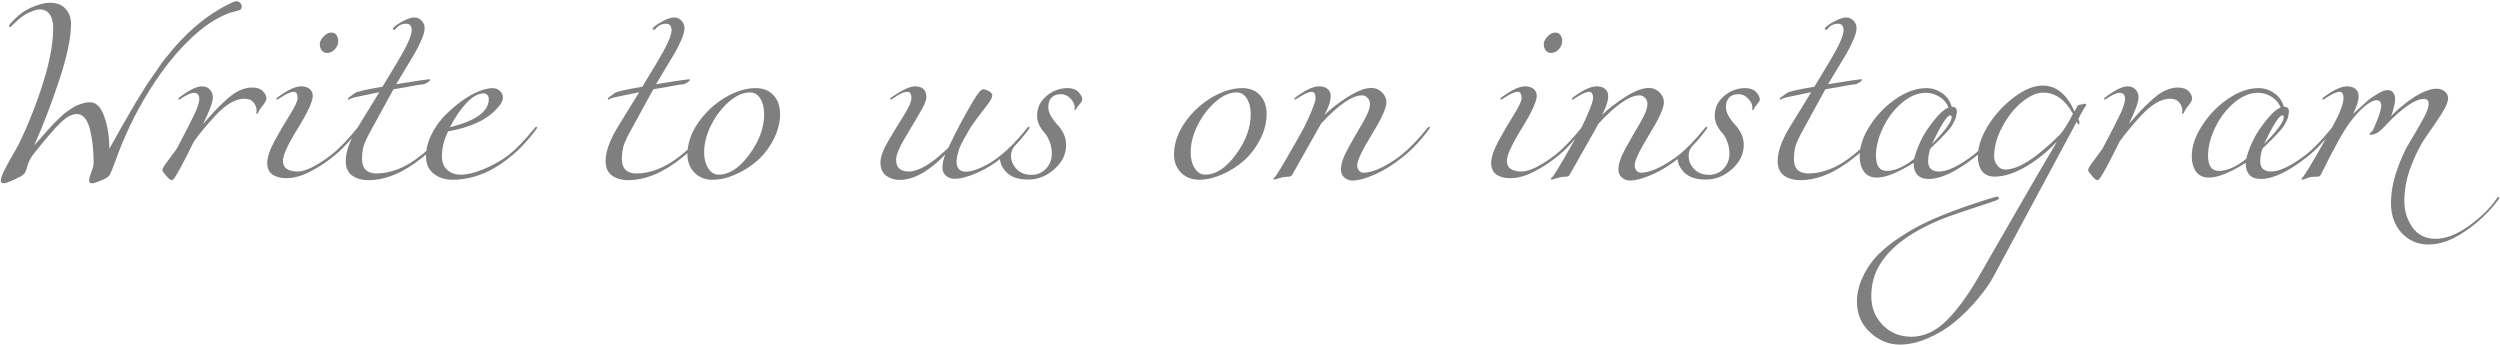 <?xml version="1.0" encoding="UTF-8"?> <svg xmlns="http://www.w3.org/2000/svg" width="1274" height="176" viewBox="0 0 1274 176" fill="none"> <path d="M36.2 12C36.2 19.2 34.167 28.9 30.1 41.1C26.033 53.3 21.833 64.233 17.5 73.9H17.6C18 73.433 18.9 72.433 20.3 70.9C21.7 69.3 22.633 68.233 23.1 67.7C23.567 67.167 24.433 66.2 25.7 64.8C27.033 63.333 28 62.333 28.6 61.8C29.2 61.2 30.1 60.333 31.3 59.2C32.5 58.067 33.467 57.267 34.2 56.8C34.933 56.267 35.867 55.633 37 54.9C38.133 54.167 39.133 53.667 40 53.4C40.867 53.067 41.8 52.767 42.8 52.5C43.8 52.233 44.8 52.1 45.8 52.1C49 52.1 51.433 54.5 53.1 59.3C54.833 64.033 55.7 69.433 55.7 75.5H55.9C56.3 74.833 57.4 72.867 59.2 69.6C61.067 66.333 62.233 64.267 62.7 63.4C63.233 62.533 64.333 60.633 66 57.7C67.667 54.767 68.833 52.767 69.5 51.7C70.233 50.567 71.367 48.733 72.9 46.2C74.5 43.6 75.767 41.667 76.7 40.4C77.633 39.067 78.833 37.333 80.3 35.2C81.767 33 83.067 31.2 84.2 29.8C85.4 28.333 86.7 26.767 88.1 25.1C89.567 23.367 91 21.767 92.4 20.3C100.267 12.033 108.8 5.733 118 1.4C119.2 0.867 120 0.6 120.4 0.6C121.133 0.6 121.767 0.867 122.3 1.4C122.9 1.933 123.2 2.567 123.2 3.3C123.2 3.7 123.133 4.033 123 4.3C122.933 4.567 122.733 4.8 122.4 5C122.133 5.133 121.9 5.233 121.7 5.3C121.5 5.367 121.133 5.467 120.6 5.6C112.4 7.4 103.767 12.9 94.7 22.1C87.5 29.433 80.8 38.267 74.6 48.6C68.4 58.933 63.3 69.633 59.3 80.7C57.5 85.633 56.333 88.5 55.8 89.3C55.333 90.033 54.2 90.8 52.4 91.6C49.6 92.8 47.867 93.4 47.2 93.4C46 93.4 45.4 93 45.4 92.2C45.4 91.267 45.767 89.8 46.5 87.8C47.3 85.8 47.7 84.233 47.7 83.1C47.7 80.033 47.567 77.167 47.3 74.5C47.033 71.767 46.6 69.133 46 66.6C45.467 64 44.6 61.933 43.4 60.4C42.267 58.867 40.867 58.1 39.2 58.1C36.733 58.1 33.967 59.567 30.9 62.5C27.833 65.433 23.233 70.767 17.1 78.5C15.7 80.3 14.733 82.1 14.2 83.9C13.733 85.7 13.2 87.133 12.6 88.2C12.4 88.533 12.067 88.867 11.6 89.2C11.2 89.533 10.8 89.8 10.4 90C10 90.2 9.467 90.433 8.8 90.7C8.2 91.033 7.733 91.3 7.4 91.5C4.467 92.767 2.733 93.4 2.2 93.4C1 93.4 0.4 93 0.4 92.2C0.4 91.133 0.933 89.467 2 87.2C3.133 84.867 4.6 82.167 6.4 79.1C8.2 76.033 9.333 74 9.8 73C14.867 62.4 19 51.867 22.2 41.4C25.467 30.933 27.1 21.867 27.1 14.2C27.1 11.267 26.5 8.967 25.3 7.3C24.167 5.633 22.467 4.8 20.2 4.8C18.933 4.8 17.133 5.333 14.8 6.4C12.467 7.4 10 9.2 7.4 11.8C6.067 13.133 5.333 13.8 5.2 13.8C4.8 13.8 4.6 13.6 4.6 13.2C4.6 12.8 5.333 11.867 6.8 10.4C9.733 7.333 12.967 5.067 16.5 3.6C20.033 2.133 23 1.4 25.4 1.4C29 1.4 31.7 2.467 33.5 4.6C35.3 6.667 36.2 9.133 36.2 12ZM124.475 50.3C122.275 50.3 119.908 51.033 117.375 52.5C114.908 53.967 112.375 56.1 109.775 58.9C107.242 61.633 105.275 63.867 103.875 65.6C102.475 67.267 100.808 69.4 98.875 72C93.208 83.467 89.742 89.867 88.475 91.2C88.142 91.6 87.842 91.8 87.575 91.8C86.842 91.8 85.842 91 84.575 89.4C83.375 88.067 82.775 87.2 82.775 86.8C82.775 86 83.342 84.867 84.475 83.4C84.808 82.933 86.675 80.4 90.075 75.8C94.942 66.6 98.075 60.467 99.475 57.4C100.875 54.267 101.575 51.933 101.575 50.4C101.575 48.333 100.642 47.3 98.775 47.3C97.375 47.3 95.208 48.267 92.275 50.2C91.675 50.6 91.342 50.8 91.275 50.8C91.008 50.8 90.875 50.667 90.875 50.4C90.875 50.133 91.075 49.867 91.475 49.6C96.475 45.867 100.242 44 102.775 44C104.642 44 106.042 44.567 106.975 45.7C107.975 46.767 108.475 48.067 108.475 49.6C108.475 52 106.808 56.533 103.475 63.2C106.008 60.333 107.875 58.233 109.075 56.9C110.342 55.567 112.208 53.733 114.675 51.4C117.208 49 119.608 47.267 121.875 46.2C124.142 45.133 126.342 44.6 128.475 44.6C130.942 44.6 132.775 45.233 133.975 46.5C135.175 47.7 135.775 48.933 135.775 50.2C135.775 51.067 135.142 52.267 133.875 53.8C133.342 54.4 132.842 55.067 132.375 55.8C131.975 56.533 131.675 57.1 131.475 57.5C131.275 57.833 131.142 58 131.075 58C130.742 58 130.575 57.9 130.575 57.7C130.575 57.633 130.608 57.467 130.675 57.2C130.742 56.933 130.775 56.7 130.775 56.5C130.775 54.833 130.242 53.4 129.175 52.2C128.175 50.933 126.608 50.3 124.475 50.3ZM168.875 16.6C170.008 16.6 170.875 17.033 171.475 17.9C172.075 18.767 172.375 19.767 172.375 20.9C172.375 22.5 171.775 23.933 170.575 25.2C169.442 26.4 168.142 27 166.675 27C165.608 27 164.708 26.567 163.975 25.7C163.308 24.833 162.975 23.767 162.975 22.5C162.975 21.233 163.608 19.933 164.875 18.6C166.142 17.267 167.475 16.6 168.875 16.6ZM159.375 48.9C159.375 51.7 156.842 57.2 151.775 65.4C146.708 73.6 144.175 79.1 144.175 81.9C144.175 85.567 146.675 87.4 151.675 87.4C155.608 87.4 161.208 84.667 168.475 79.2C172.608 76 177.142 71.333 182.075 65.2C182.342 64.8 182.608 64.6 182.875 64.6C183.142 64.6 183.275 64.733 183.275 65C183.275 65.133 183.208 65.333 183.075 65.6C178.542 71.733 173.942 76.6 169.275 80.2C165.875 82.933 162.042 85.4 157.775 87.6C153.575 89.733 149.608 90.8 145.875 90.8C142.942 90.8 140.575 90.167 138.775 88.9C137.042 87.567 136.175 85.633 136.175 83.1C136.175 80.233 137.442 76.433 139.975 71.7C142.575 66.967 145.175 62.533 147.775 58.4C150.375 54.267 151.675 51.467 151.675 50C151.675 47.867 151.008 46.8 149.675 46.8C148.142 46.8 145.675 47.933 142.275 50.2C141.675 50.6 141.342 50.8 141.275 50.8C141.008 50.8 140.875 50.667 140.875 50.4C140.875 50.133 141.075 49.867 141.475 49.6C146.475 45.867 150.475 44 153.475 44C155.408 44 156.875 44.467 157.875 45.4C158.875 46.267 159.375 47.433 159.375 48.9ZM201.901 42.9C212.301 41.233 217.867 40.4 218.601 40.4C219.001 40.4 219.201 40.467 219.201 40.6C219.201 41 218.701 41.5 217.701 42.1C216.767 42.7 216.067 43 215.601 43C215.001 43 213.934 43.133 212.401 43.4C210.867 43.667 208.867 44.033 206.401 44.5C204.001 44.9 202.034 45.233 200.501 45.5L188.401 67.6C186.801 70.533 185.734 72.933 185.201 74.8C184.734 76.667 184.501 78.8 184.501 81.2C184.501 83.533 185.134 85.333 186.401 86.6C187.734 87.8 189.501 88.4 191.701 88.4C199.301 88.4 206.901 85.333 214.501 79.2C218.634 76 223.167 71.333 228.101 65.2C228.367 64.8 228.634 64.6 228.901 64.6C229.167 64.6 229.301 64.733 229.301 65C229.301 65.133 229.234 65.333 229.101 65.6C224.567 71.733 219.967 76.6 215.301 80.2C205.767 87.933 196.567 91.8 187.701 91.8C184.434 91.8 181.701 91.033 179.501 89.5C177.301 87.967 176.201 85.467 176.201 82C176.201 77.4 178.167 71.8 182.101 65.2L193.301 47C183.901 48.867 179.034 49.933 178.701 50.2C178.101 50.6 177.767 50.8 177.701 50.8C177.434 50.8 177.301 50.667 177.301 50.4C177.301 50.133 177.501 49.867 177.901 49.6L180.901 47.4C181.901 46.667 186.567 45.6 194.901 44.2L202.401 31.8C207.334 23.6 209.801 18.167 209.801 15.5C209.801 13.233 208.867 12.1 207.001 12.1C205.801 12.1 204.701 12.367 203.701 12.9C203.234 13.167 202.801 13.5 202.401 13.9C202.001 14.3 201.667 14.633 201.401 14.9C201.134 15.1 200.901 15.2 200.701 15.2C200.367 15.2 200.201 15 200.201 14.6C200.201 14.2 201.134 13.367 203.001 12.1C206.467 9.967 209.167 8.9 211.101 8.9C212.567 8.9 213.801 9.433 214.801 10.5C215.867 11.567 216.401 12.867 216.401 14.4C216.401 15.867 215.834 17.9 214.701 20.5C213.567 23.1 212.367 25.467 211.101 27.6C209.834 29.733 208.167 32.5 206.101 35.9C204.101 39.233 202.701 41.567 201.901 42.9ZM229.297 64.8C242.497 61.6 249.097 56.8 249.097 50.4C249.097 49.667 248.864 49.033 248.397 48.5C247.997 47.9 247.364 47.6 246.497 47.6C243.697 47.6 240.764 49.233 237.697 52.5C234.63 55.767 231.83 59.867 229.297 64.8ZM230.597 91.6C226.797 91.6 223.597 90.567 220.997 88.5C218.397 86.433 217.097 83.5 217.097 79.7C217.097 76.167 217.93 72.633 219.597 69.1C221.33 65.5 223.497 62.3 226.097 59.5C228.764 56.7 231.63 54.167 234.697 51.9C237.764 49.633 240.73 47.9 243.597 46.7C246.53 45.5 249.03 44.9 251.097 44.9C252.497 44.9 253.697 45.367 254.697 46.3C255.764 47.167 256.297 48.367 256.297 49.9C256.297 50.5 256.03 51.333 255.497 52.4C254.964 53.4 253.997 54.6 252.597 56C251.264 57.4 249.597 58.767 247.597 60.1C245.597 61.433 242.897 62.733 239.497 64C236.164 65.267 232.464 66.233 228.397 66.9C226.264 71.167 225.197 75.4 225.197 79.6C225.197 82.667 226.097 85 227.897 86.6C229.697 88.2 232.03 89 234.897 89C238.164 89 242.097 88.033 246.697 86.1C251.297 84.167 255.364 81.867 258.897 79.2C263.03 76 267.564 71.333 272.497 65.2C272.764 64.8 273.03 64.6 273.297 64.6C273.564 64.6 273.697 64.733 273.697 65C273.697 65.133 273.63 65.333 273.497 65.6C268.964 71.733 264.364 76.6 259.697 80.2C250.364 87.8 240.664 91.6 230.597 91.6ZM334.323 42.9C344.723 41.233 350.289 40.4 351.023 40.4C351.423 40.4 351.623 40.467 351.623 40.6C351.623 41 351.123 41.5 350.123 42.1C349.189 42.7 348.489 43 348.023 43C347.423 43 346.356 43.133 344.823 43.4C343.289 43.667 341.289 44.033 338.823 44.5C336.423 44.9 334.456 45.233 332.923 45.5L320.823 67.6C319.223 70.533 318.156 72.933 317.623 74.8C317.156 76.667 316.923 78.8 316.923 81.2C316.923 83.533 317.556 85.333 318.823 86.6C320.156 87.8 321.923 88.4 324.123 88.4C331.723 88.4 339.323 85.333 346.923 79.2C351.056 76 355.589 71.333 360.523 65.2C360.789 64.8 361.056 64.6 361.323 64.6C361.589 64.6 361.723 64.733 361.723 65C361.723 65.133 361.656 65.333 361.523 65.6C356.989 71.733 352.389 76.6 347.723 80.2C338.189 87.933 328.989 91.8 320.123 91.8C316.856 91.8 314.123 91.033 311.923 89.5C309.723 87.967 308.623 85.467 308.623 82C308.623 77.4 310.589 71.8 314.523 65.2L325.723 47C316.323 48.867 311.456 49.933 311.123 50.2C310.523 50.6 310.189 50.8 310.123 50.8C309.856 50.8 309.723 50.667 309.723 50.4C309.723 50.133 309.923 49.867 310.323 49.6L313.323 47.4C314.323 46.667 318.989 45.6 327.323 44.2L334.823 31.8C339.756 23.6 342.223 18.167 342.223 15.5C342.223 13.233 341.289 12.1 339.423 12.1C338.223 12.1 337.123 12.367 336.123 12.9C335.656 13.167 335.223 13.5 334.823 13.9C334.423 14.3 334.089 14.633 333.823 14.9C333.556 15.1 333.323 15.2 333.123 15.2C332.789 15.2 332.623 15 332.623 14.6C332.623 14.2 333.556 13.367 335.423 12.1C338.889 9.967 341.589 8.9 343.523 8.9C344.989 8.9 346.223 9.433 347.223 10.5C348.289 11.567 348.823 12.867 348.823 14.4C348.823 15.867 348.256 17.9 347.123 20.5C345.989 23.1 344.789 25.467 343.523 27.6C342.256 29.733 340.589 32.5 338.523 35.9C336.523 39.233 335.123 41.567 334.323 42.9ZM385.119 44.9C388.919 44.9 391.919 46.1 394.119 48.5C396.385 50.9 397.519 54.1 397.519 58.1C397.519 62.5 396.419 66.8 394.219 71C392.085 75.2 389.352 78.8 386.019 81.8C382.685 84.733 378.952 87.1 374.819 88.9C370.752 90.7 366.852 91.6 363.119 91.6C359.385 91.6 356.319 90.4 353.919 88C351.519 85.533 350.319 82.433 350.319 78.7C350.319 73.233 352.152 67.833 355.819 62.5C359.552 57.167 364.119 52.9 369.519 49.7C374.919 46.5 380.119 44.9 385.119 44.9ZM382.219 47.1C378.685 47.1 375.085 48.7 371.419 51.9C367.752 55.1 364.719 59.1 362.319 63.9C359.985 68.633 358.819 73.2 358.819 77.6C358.819 80.867 359.519 83.6 360.919 85.8C362.319 87.933 364.085 89 366.219 89C371.619 89 376.819 85.6 381.819 78.8C386.885 71.933 389.419 65.067 389.419 58.2C389.419 54.933 388.752 52.267 387.419 50.2C386.152 48.133 384.419 47.1 382.219 47.1ZM510.668 80.2C506.935 83.333 502.735 85.933 498.068 88C493.468 90.067 489.635 91.1 486.568 91.1C484.635 91.1 483.101 90.567 481.968 89.5C480.835 88.433 480.268 87.1 480.268 85.5C480.268 83.433 480.735 81.2 481.668 78.8C481.601 78.867 481.168 79.267 480.368 80C479.635 80.733 479.101 81.267 478.768 81.6C478.501 81.867 477.901 82.4 476.968 83.2C476.101 83.933 475.401 84.5 474.868 84.9C474.335 85.3 473.568 85.867 472.568 86.6C471.635 87.267 470.801 87.8 470.068 88.2C469.335 88.6 468.435 89.067 467.368 89.6C466.368 90.067 465.401 90.433 464.468 90.7C463.601 90.967 462.635 91.2 461.568 91.4C460.501 91.6 459.468 91.7 458.468 91.7C455.935 91.7 453.668 91 451.668 89.6C449.668 88.133 448.668 85.867 448.668 82.8C448.668 80.067 449.968 76.467 452.568 72C455.235 67.467 457.868 63.133 460.468 59C463.135 54.8 464.468 51.8 464.468 50C464.468 47.867 463.801 46.8 462.468 46.8C462.001 46.8 461.535 46.867 461.068 47C460.601 47.067 460.201 47.167 459.868 47.3C459.535 47.433 459.101 47.667 458.568 48C458.035 48.267 457.668 48.467 457.468 48.6C457.268 48.733 456.868 49 456.268 49.4C455.668 49.8 455.268 50.067 455.068 50.2C454.468 50.6 454.135 50.8 454.068 50.8C453.801 50.8 453.668 50.667 453.668 50.4C453.668 50.133 453.868 49.867 454.268 49.6C459.668 45.867 463.668 44 466.268 44C470.135 44 472.068 45.867 472.068 49.6C472.068 51.267 470.768 54.233 468.168 58.5C465.635 62.767 463.068 67.1 460.468 71.5C457.935 75.9 456.668 79.2 456.668 81.4C456.668 85.4 458.801 87.4 463.068 87.4C468.201 87.4 474.935 83.367 483.268 75.3C487.401 66.567 491.635 58.6 495.968 51.4C498.301 47.467 499.968 45.5 500.968 45.5C501.768 45.5 502.735 45.8 503.868 46.4C505.068 47 505.668 47.767 505.668 48.7C505.668 49.567 504.968 50.967 503.568 52.9C502.168 54.767 500.401 57.067 498.268 59.8C496.201 62.467 494.635 64.767 493.568 66.7C493.435 66.967 493.068 67.633 492.468 68.7C491.868 69.7 491.435 70.433 491.168 70.9C490.968 71.3 490.601 72 490.068 73C489.601 73.933 489.235 74.733 488.968 75.4C488.768 76.067 488.535 76.833 488.268 77.7C488.001 78.567 487.801 79.433 487.668 80.3C487.535 81.1 487.468 81.9 487.468 82.7C487.468 84.1 487.868 85.267 488.668 86.2C489.535 87.067 490.735 87.5 492.268 87.5C494.401 87.5 497.168 86.7 500.568 85.1C503.968 83.5 507.068 81.533 509.868 79.2C514.001 76 518.535 71.333 523.468 65.2C523.735 64.8 524.001 64.6 524.268 64.6C524.535 64.6 524.668 64.733 524.668 65C524.668 65.133 524.601 65.333 524.468 65.6C519.935 71.733 515.335 76.6 510.668 80.2ZM540.707 48C538.507 48 536.874 48.6 535.807 49.8C534.74 51 534.207 52.567 534.207 54.5C534.207 56.033 534.674 57.6 535.607 59.2C536.54 60.8 537.574 62.2 538.707 63.4C539.907 64.533 540.974 66.033 541.907 67.9C542.84 69.767 543.307 71.733 543.307 73.8C543.307 78.533 541.307 82.667 537.307 86.2C533.374 89.733 528.907 91.5 523.907 91.5C519.174 91.5 515.607 90.367 513.207 88.1C510.807 85.767 509.607 83.333 509.607 80.8C509.607 80.133 509.874 79.533 510.407 79C511.474 78.2 512.507 77.333 513.507 76.4C514.574 75.4 515.34 74.633 515.807 74.1C516.34 73.567 516.64 73.3 516.707 73.3C517.107 73.3 517.307 73.5 517.307 73.9C517.307 74.033 517.24 74.2 517.107 74.4C516.974 74.533 516.774 74.767 516.507 75.1C516.307 75.433 516.107 75.8 515.907 76.2C515.44 77.267 515.207 78.333 515.207 79.4C515.207 81.867 516.14 84.1 518.007 86.1C519.874 88.1 522.44 89.1 525.707 89.1C528.574 89.1 531.007 88.067 533.007 86C535.007 83.867 536.007 81.333 536.007 78.4C536.007 76 535.607 73.867 534.807 72C534.074 70.067 533.207 68.6 532.207 67.6C531.274 66.6 530.407 65.333 529.607 63.8C528.874 62.267 528.507 60.667 528.507 59C528.507 54.933 530.107 51.567 533.307 48.9C536.507 46.233 540.074 44.9 544.007 44.9C546.474 44.9 548.34 45.567 549.607 46.9C550.874 48.233 551.507 49.567 551.507 50.9C551.507 51.367 550.84 52.367 549.507 53.9C549.307 54.1 549.074 54.4 548.807 54.8C548.607 55.2 548.44 55.533 548.307 55.8C548.174 56 548.074 56.1 548.007 56.1C547.74 56.1 547.607 55.967 547.607 55.7C547.607 55.633 547.607 55.5 547.607 55.3C547.674 55.1 547.707 54.9 547.707 54.7C547.64 53.1 546.907 51.6 545.507 50.2C544.107 48.733 542.507 48 540.707 48ZM633.068 44.9C636.868 44.9 639.868 46.1 642.068 48.5C644.335 50.9 645.468 54.1 645.468 58.1C645.468 62.5 644.368 66.8 642.168 71C640.035 75.2 637.301 78.8 633.968 81.8C630.635 84.733 626.901 87.1 622.768 88.9C618.701 90.7 614.801 91.6 611.068 91.6C607.335 91.6 604.268 90.4 601.868 88C599.468 85.533 598.268 82.433 598.268 78.7C598.268 73.233 600.101 67.833 603.768 62.5C607.501 57.167 612.068 52.9 617.468 49.7C622.868 46.5 628.068 44.9 633.068 44.9ZM630.168 47.1C626.635 47.1 623.035 48.7 619.368 51.9C615.701 55.1 612.668 59.1 610.268 63.9C607.935 68.633 606.768 73.2 606.768 77.6C606.768 80.867 607.468 83.6 608.868 85.8C610.268 87.933 612.035 89 614.168 89C619.568 89 624.768 85.6 629.768 78.8C634.835 71.933 637.368 65.067 637.368 58.2C637.368 54.933 636.701 52.267 635.368 50.2C634.101 48.133 632.368 47.1 630.168 47.1ZM678.125 48.9C678.125 51.5 677.058 54.733 674.925 58.6C678.392 55.267 682.458 52.133 687.125 49.2C691.858 46.267 695.758 44.8 698.825 44.8C700.892 44.8 702.692 45.533 704.225 47C705.758 48.467 706.525 50.2 706.525 52.2C706.525 55.067 704.025 60.533 699.025 68.6C694.092 76.667 691.625 81.867 691.625 84.2C691.625 85.267 691.925 86.167 692.525 86.9C693.125 87.633 693.892 88 694.825 88C697.492 88 700.625 87.1 704.225 85.3C707.825 83.433 711.025 81.4 713.825 79.2C717.958 76 722.492 71.333 727.425 65.2C727.692 64.8 727.958 64.6 728.225 64.6C728.492 64.6 728.625 64.733 728.625 65C728.625 65.133 728.558 65.333 728.425 65.6C723.892 71.733 719.292 76.6 714.625 80.2C709.892 84 705.158 86.933 700.425 89C695.758 91 692.058 92 689.325 92C687.592 92 686.158 91.467 685.025 90.4C683.892 89.4 683.325 88.033 683.325 86.3C683.325 83.567 684.558 79.967 687.025 75.5C689.492 71.033 691.958 66.733 694.425 62.6C696.892 58.4 698.125 55.233 698.125 53.1C698.125 51.7 697.692 50.6 696.825 49.8C696.025 49 695.125 48.6 694.125 48.6C689.058 48.6 682.092 53.4 673.225 63L658.425 89.2C658.225 89.533 657.892 89.767 657.425 89.9C657.025 90.033 656.392 90.1 655.525 90.1C654.658 90.167 653.925 90.267 653.325 90.4C652.525 90.6 651.725 90.833 650.925 91.1C650.125 91.367 649.592 91.5 649.325 91.5C649.058 91.5 648.925 91.367 648.925 91.1C648.925 91.033 648.958 90.933 649.025 90.8C649.158 90.733 649.325 90.6 649.525 90.4C649.725 90.2 649.925 89.967 650.125 89.7C650.992 88.5 652.692 85.733 655.225 81.4C659.425 74.133 662.492 68.733 664.425 65.2C665.492 63.133 666.758 60.367 668.225 56.9C669.692 53.433 670.425 51.133 670.425 50C670.425 47.867 669.758 46.8 668.425 46.8C666.892 46.8 664.425 47.933 661.025 50.2C660.425 50.6 660.092 50.8 660.025 50.8C659.758 50.8 659.625 50.667 659.625 50.4C659.625 50.133 659.825 49.867 660.225 49.6C665.225 45.867 669.225 44 672.225 44C674.158 44 675.625 44.467 676.625 45.4C677.625 46.267 678.125 47.433 678.125 48.9ZM792.605 16.6C793.739 16.6 794.605 17.033 795.205 17.9C795.805 18.767 796.105 19.767 796.105 20.9C796.105 22.5 795.505 23.933 794.305 25.2C793.172 26.4 791.872 27 790.405 27C789.339 27 788.439 26.567 787.705 25.7C787.039 24.833 786.705 23.767 786.705 22.5C786.705 21.233 787.339 19.933 788.605 18.6C789.872 17.267 791.205 16.6 792.605 16.6ZM783.105 48.9C783.105 51.7 780.572 57.2 775.505 65.4C770.439 73.6 767.905 79.1 767.905 81.9C767.905 85.567 770.405 87.4 775.405 87.4C779.339 87.4 784.939 84.667 792.205 79.2C796.339 76 800.872 71.333 805.805 65.2C806.072 64.8 806.339 64.6 806.605 64.6C806.872 64.6 807.005 64.733 807.005 65C807.005 65.133 806.939 65.333 806.805 65.6C802.272 71.733 797.672 76.6 793.005 80.2C789.605 82.933 785.772 85.4 781.505 87.6C777.305 89.733 773.339 90.8 769.605 90.8C766.672 90.8 764.305 90.167 762.505 88.9C760.772 87.567 759.905 85.633 759.905 83.1C759.905 80.233 761.172 76.433 763.705 71.7C766.305 66.967 768.905 62.533 771.505 58.4C774.105 54.267 775.405 51.467 775.405 50C775.405 47.867 774.739 46.8 773.405 46.8C771.872 46.8 769.405 47.933 766.005 50.2C765.405 50.6 765.072 50.8 765.005 50.8C764.739 50.8 764.605 50.667 764.605 50.4C764.605 50.133 764.805 49.867 765.205 49.6C770.205 45.867 774.205 44 777.205 44C779.139 44 780.605 44.467 781.605 45.4C782.605 46.267 783.105 47.433 783.105 48.9ZM819.531 48.9C819.531 51.5 818.465 54.733 816.331 58.6C819.798 55.267 823.865 52.133 828.531 49.2C833.265 46.267 837.165 44.8 840.231 44.8C842.298 44.8 844.098 45.533 845.631 47C847.165 48.467 847.931 50.2 847.931 52.2C847.931 55.067 845.431 60.533 840.431 68.6C835.498 76.667 833.031 81.867 833.031 84.2C833.031 85.267 833.331 86.167 833.931 86.9C834.531 87.633 835.298 88 836.231 88C838.898 88 842.031 87.1 845.631 85.3C849.231 83.433 852.431 81.4 855.231 79.2C859.365 76 863.898 71.333 868.831 65.2C869.098 64.8 869.365 64.6 869.631 64.6C869.898 64.6 870.031 64.733 870.031 65C870.031 65.133 869.965 65.333 869.831 65.6C865.298 71.733 860.698 76.6 856.031 80.2C851.298 84 846.565 86.933 841.831 89C837.165 91 833.465 92 830.731 92C828.998 92 827.565 91.467 826.431 90.4C825.298 89.4 824.731 88.033 824.731 86.3C824.731 83.567 825.965 79.967 828.431 75.5C830.898 71.033 833.365 66.733 835.831 62.6C838.298 58.4 839.531 55.233 839.531 53.1C839.531 51.7 839.098 50.6 838.231 49.8C837.431 49 836.531 48.6 835.531 48.6C830.465 48.6 823.498 53.4 814.631 63L799.831 89.2C799.631 89.533 799.298 89.767 798.831 89.9C798.431 90.033 797.798 90.1 796.931 90.1C796.065 90.167 795.331 90.267 794.731 90.4C793.931 90.6 793.131 90.833 792.331 91.1C791.531 91.367 790.998 91.5 790.731 91.5C790.465 91.5 790.331 91.367 790.331 91.1C790.331 91.033 790.365 90.933 790.431 90.8C790.565 90.733 790.731 90.6 790.931 90.4C791.131 90.2 791.331 89.967 791.531 89.7C792.398 88.5 794.098 85.733 796.631 81.4C800.831 74.133 803.898 68.733 805.831 65.2C806.898 63.133 808.165 60.367 809.631 56.9C811.098 53.433 811.831 51.133 811.831 50C811.831 47.867 811.165 46.8 809.831 46.8C808.298 46.8 805.831 47.933 802.431 50.2C801.831 50.6 801.498 50.8 801.431 50.8C801.165 50.8 801.031 50.667 801.031 50.4C801.031 50.133 801.231 49.867 801.631 49.6C806.631 45.867 810.631 44 813.631 44C815.565 44 817.031 44.467 818.031 45.4C819.031 46.267 819.531 47.433 819.531 48.9ZM886.02 48C883.82 48 882.186 48.6 881.12 49.8C880.053 51 879.52 52.567 879.52 54.5C879.52 56.033 879.986 57.6 880.92 59.2C881.853 60.8 882.886 62.2 884.02 63.4C885.22 64.533 886.286 66.033 887.22 67.9C888.153 69.767 888.62 71.733 888.62 73.8C888.62 78.533 886.62 82.667 882.62 86.2C878.686 89.733 874.22 91.5 869.22 91.5C864.486 91.5 860.92 90.367 858.52 88.1C856.12 85.767 854.92 83.333 854.92 80.8C854.92 80.133 855.186 79.533 855.72 79C856.786 78.2 857.82 77.333 858.82 76.4C859.886 75.4 860.653 74.633 861.12 74.1C861.653 73.567 861.953 73.3 862.02 73.3C862.42 73.3 862.62 73.5 862.62 73.9C862.62 74.033 862.553 74.2 862.42 74.4C862.286 74.533 862.086 74.767 861.82 75.1C861.62 75.433 861.42 75.8 861.22 76.2C860.753 77.267 860.52 78.333 860.52 79.4C860.52 81.867 861.453 84.1 863.32 86.1C865.186 88.1 867.753 89.1 871.02 89.1C873.886 89.1 876.32 88.067 878.32 86C880.32 83.867 881.32 81.333 881.32 78.4C881.32 76 880.92 73.867 880.12 72C879.386 70.067 878.52 68.6 877.52 67.6C876.586 66.6 875.72 65.333 874.92 63.8C874.186 62.267 873.82 60.667 873.82 59C873.82 54.933 875.42 51.567 878.62 48.9C881.82 46.233 885.386 44.9 889.32 44.9C891.786 44.9 893.653 45.567 894.92 46.9C896.186 48.233 896.82 49.567 896.82 50.9C896.82 51.367 896.153 52.367 894.82 53.9C894.62 54.1 894.386 54.4 894.12 54.8C893.92 55.2 893.753 55.533 893.62 55.8C893.486 56 893.386 56.1 893.32 56.1C893.053 56.1 892.92 55.967 892.92 55.7C892.92 55.633 892.92 55.5 892.92 55.3C892.986 55.1 893.02 54.9 893.02 54.7C892.953 53.1 892.22 51.6 890.82 50.2C889.42 48.733 887.82 48 886.02 48ZM931.588 42.9C941.988 41.233 947.555 40.4 948.288 40.4C948.688 40.4 948.888 40.467 948.888 40.6C948.888 41 948.388 41.5 947.388 42.1C946.455 42.7 945.755 43 945.288 43C944.688 43 943.622 43.133 942.088 43.4C940.555 43.667 938.555 44.033 936.088 44.5C933.688 44.9 931.722 45.233 930.188 45.5L918.088 67.6C916.488 70.533 915.422 72.933 914.888 74.8C914.422 76.667 914.188 78.8 914.188 81.2C914.188 83.533 914.822 85.333 916.088 86.6C917.422 87.8 919.188 88.4 921.388 88.4C928.988 88.4 936.588 85.333 944.188 79.2C948.322 76 952.855 71.333 957.788 65.2C958.055 64.8 958.322 64.6 958.588 64.6C958.855 64.6 958.988 64.733 958.988 65C958.988 65.133 958.922 65.333 958.788 65.6C954.255 71.733 949.655 76.6 944.988 80.2C935.455 87.933 926.255 91.8 917.388 91.8C914.122 91.8 911.388 91.033 909.188 89.5C906.988 87.967 905.888 85.467 905.888 82C905.888 77.4 907.855 71.8 911.788 65.2L922.988 47C913.588 48.867 908.722 49.933 908.388 50.2C907.788 50.6 907.455 50.8 907.388 50.8C907.122 50.8 906.988 50.667 906.988 50.4C906.988 50.133 907.188 49.867 907.588 49.6L910.588 47.4C911.588 46.667 916.255 45.6 924.588 44.2L932.088 31.8C937.022 23.6 939.488 18.167 939.488 15.5C939.488 13.233 938.555 12.1 936.688 12.1C935.488 12.1 934.388 12.367 933.388 12.9C932.922 13.167 932.488 13.5 932.088 13.9C931.688 14.3 931.355 14.633 931.088 14.9C930.822 15.1 930.588 15.2 930.388 15.2C930.055 15.2 929.888 15 929.888 14.6C929.888 14.2 930.822 13.367 932.688 12.1C936.155 9.967 938.855 8.9 940.788 8.9C942.255 8.9 943.488 9.433 944.488 10.5C945.555 11.567 946.088 12.867 946.088 14.4C946.088 15.867 945.522 17.9 944.388 20.5C943.255 23.1 942.055 25.467 940.788 27.6C939.522 29.733 937.855 32.5 935.788 35.9C933.788 39.233 932.388 41.567 931.588 42.9ZM1006.18 80.2C996.784 87.533 989.051 91.2 982.984 91.2C977.784 91.2 975.184 88.467 975.184 83C967.118 88 960.884 90.5 956.484 90.5C953.551 90.5 951.351 89.5 949.884 87.5C948.418 85.433 947.684 82.767 947.684 79.5C947.684 74.633 949.418 69.5 952.884 64.1C956.351 58.633 960.751 54.067 966.084 50.4C971.484 46.733 976.684 44.9 981.684 44.9C984.551 44.9 987.184 45.733 989.584 47.4C992.051 49 993.718 51.333 994.584 54.4C996.318 54.4 997.184 55.133 997.184 56.6C997.184 57.467 997.084 58.3 996.884 59.1C996.751 59.9 996.451 60.733 995.984 61.6C995.584 62.4 995.218 63.1 994.884 63.7C994.618 64.233 994.118 64.933 993.384 65.8C992.651 66.667 992.118 67.267 991.784 67.6C991.518 67.933 990.918 68.567 989.984 69.5C989.118 70.433 988.584 71 988.384 71.2C987.984 71.6 987.251 72.3 986.184 73.3C985.118 74.3 984.318 75.067 983.784 75.6C982.984 77.667 982.584 79.867 982.584 82.2C982.584 85.667 984.451 87.4 988.184 87.4C992.384 87.4 998.118 84.667 1005.38 79.2C1009.52 76 1014.05 71.333 1018.98 65.2C1019.25 64.8 1019.52 64.6 1019.78 64.6C1020.05 64.6 1020.18 64.733 1020.18 65C1020.18 65.133 1020.12 65.333 1019.98 65.6C1015.45 71.733 1010.85 76.6 1006.18 80.2ZM981.384 47.3C977.184 47.3 973.051 49.067 968.984 52.6C964.984 56.067 961.818 60.3 959.484 65.3C957.151 70.233 955.984 74.9 955.984 79.3C955.984 84.5 957.818 87.1 961.484 87.1C965.618 87.1 970.251 85.067 975.384 81C977.184 74.6 979.718 69.2 982.984 64.8C986.984 59.133 990.318 55.8 992.984 54.8C992.118 52.533 990.618 50.733 988.484 49.4C986.351 48 983.984 47.3 981.384 47.3ZM984.484 73.4C991.218 66.667 994.584 62.067 994.584 59.6C994.584 59.067 994.318 58.8 993.784 58.8C992.251 58.8 989.151 63.667 984.484 73.4ZM968.115 175.6C962.515 175.6 957.482 173.533 953.015 169.4C948.548 165.333 946.315 160.133 946.315 153.8C946.315 149.667 947.182 145.7 948.915 141.9C950.582 138.1 952.715 134.7 955.315 131.7C957.848 128.767 961.115 125.867 965.115 123C969.115 120.2 972.948 117.8 976.615 115.8C980.215 113.867 984.448 111.9 989.315 109.9C994.115 107.967 998.182 106.433 1001.51 105.3C1004.78 104.167 1008.48 102.933 1012.61 101.6C1015.81 100.667 1017.51 100.2 1017.71 100.2C1018.31 100.2 1018.61 100.433 1018.61 100.9C1018.61 101.1 1018.55 101.267 1018.41 101.4C1018.28 101.6 1018.05 101.767 1017.71 101.9C1017.45 102.1 1017.18 102.233 1016.91 102.3C1016.71 102.367 1016.35 102.467 1015.81 102.6C1015.35 102.8 1015.01 102.933 1014.81 103C1002.01 107.133 993.548 110.033 989.415 111.7C969.748 119.767 958.182 129.967 954.715 142.3C953.982 145.033 953.615 147.9 953.615 150.9C953.615 156.833 955.582 161.767 959.515 165.7C963.382 169.633 968.215 171.6 974.015 171.6C980.348 171.6 986.248 168.933 991.715 163.6C997.115 158.333 1002.58 150.933 1008.11 141.4C1028.25 106.333 1041.58 83.333 1048.11 72.4H1048.01C1043.41 77.267 1038.21 81.433 1032.41 84.9C1026.61 88.3 1021.28 90 1016.41 90C1013.61 90 1011.48 89.067 1010.01 87.2C1008.61 85.267 1007.91 82.733 1007.91 79.6C1007.91 74.867 1009.65 69.667 1013.11 64C1016.65 58.333 1021.05 53.533 1026.31 49.6C1031.58 45.6 1036.48 43.6 1041.01 43.6C1047.81 43.6 1053.21 48 1057.21 56.8L1057.81 55.6C1058.21 54.733 1058.55 54.167 1058.81 53.9C1059.08 53.567 1059.51 53.367 1060.11 53.3C1060.71 53.233 1061.05 53.2 1061.11 53.2C1061.18 53.2 1061.38 53.133 1061.71 53C1062.11 52.867 1062.38 52.8 1062.51 52.8C1062.58 52.8 1062.68 52.867 1062.81 53C1063.01 53.133 1063.11 53.267 1063.11 53.4C1063.11 53.8 1062.91 54.2 1062.51 54.6C1062.25 54.867 1061.95 55.333 1061.61 56C1061.28 56.6 1060.85 57.367 1060.31 58.3C1059.85 59.233 1059.45 60 1059.11 60.6C1059.51 61.4 1059.71 62.067 1059.71 62.6C1059.71 63.133 1059.51 63.4 1059.11 63.4C1059.05 63.4 1058.78 62.933 1058.31 62L1016.01 140.7C1013.95 144.5 1011.25 148.367 1007.91 152.3C1004.58 156.3 1000.85 160.067 996.715 163.6C992.515 167.133 987.882 170 982.815 172.2C977.748 174.467 972.848 175.6 968.115 175.6ZM1056.41 58C1052.41 50.8 1047.35 47.2 1041.21 47.2C1037.95 47.2 1034.35 48.8 1030.41 52C1026.55 55.133 1023.21 59.3 1020.41 64.5C1017.61 69.7 1016.21 74.8 1016.21 79.8C1016.21 81.4 1016.75 82.9 1017.81 84.3C1018.95 85.7 1020.28 86.4 1021.81 86.4C1028.55 86.4 1037.81 80.5 1049.61 68.7C1051.28 67.033 1053.55 63.467 1056.41 58ZM1105.82 50.3C1103.62 50.3 1101.26 51.033 1098.72 52.5C1096.26 53.967 1093.72 56.1 1091.12 58.9C1088.59 61.633 1086.62 63.867 1085.22 65.6C1083.82 67.267 1082.16 69.4 1080.22 72C1074.56 83.467 1071.09 89.867 1069.82 91.2C1069.49 91.6 1069.19 91.8 1068.92 91.8C1068.19 91.8 1067.19 91 1065.92 89.4C1064.72 88.067 1064.12 87.2 1064.12 86.8C1064.12 86 1064.69 84.867 1065.82 83.4C1066.16 82.933 1068.02 80.4 1071.42 75.8C1076.29 66.6 1079.42 60.467 1080.82 57.4C1082.22 54.267 1082.92 51.933 1082.92 50.4C1082.92 48.333 1081.99 47.3 1080.12 47.3C1078.72 47.3 1076.56 48.267 1073.62 50.2C1073.02 50.6 1072.69 50.8 1072.62 50.8C1072.36 50.8 1072.22 50.667 1072.22 50.4C1072.22 50.133 1072.42 49.867 1072.82 49.6C1077.82 45.867 1081.59 44 1084.12 44C1085.99 44 1087.39 44.567 1088.32 45.7C1089.32 46.767 1089.82 48.067 1089.82 49.6C1089.82 52 1088.16 56.533 1084.82 63.2C1087.36 60.333 1089.22 58.233 1090.42 56.9C1091.69 55.567 1093.56 53.733 1096.02 51.4C1098.56 49 1100.96 47.267 1103.22 46.2C1105.49 45.133 1107.69 44.6 1109.82 44.6C1112.29 44.6 1114.12 45.233 1115.32 46.5C1116.52 47.7 1117.12 48.933 1117.12 50.2C1117.12 51.067 1116.49 52.267 1115.22 53.8C1114.69 54.4 1114.19 55.067 1113.72 55.8C1113.32 56.533 1113.02 57.1 1112.82 57.5C1112.62 57.833 1112.49 58 1112.42 58C1112.09 58 1111.92 57.9 1111.92 57.7C1111.92 57.633 1111.96 57.467 1112.02 57.2C1112.09 56.933 1112.12 56.7 1112.12 56.5C1112.12 54.833 1111.59 53.4 1110.52 52.2C1109.52 50.933 1107.96 50.3 1105.82 50.3ZM1175.42 80.2C1166.02 87.533 1158.29 91.2 1152.22 91.2C1147.02 91.2 1144.42 88.467 1144.42 83C1136.36 88 1130.12 90.5 1125.72 90.5C1122.79 90.5 1120.59 89.5 1119.12 87.5C1117.66 85.433 1116.92 82.767 1116.92 79.5C1116.92 74.633 1118.66 69.5 1122.12 64.1C1125.59 58.633 1129.99 54.067 1135.32 50.4C1140.72 46.733 1145.92 44.9 1150.92 44.9C1153.79 44.9 1156.42 45.733 1158.82 47.4C1161.29 49 1162.96 51.333 1163.82 54.4C1165.56 54.4 1166.42 55.133 1166.42 56.6C1166.42 57.467 1166.32 58.3 1166.12 59.1C1165.99 59.9 1165.69 60.733 1165.22 61.6C1164.82 62.4 1164.46 63.1 1164.12 63.7C1163.86 64.233 1163.36 64.933 1162.62 65.8C1161.89 66.667 1161.36 67.267 1161.02 67.6C1160.76 67.933 1160.16 68.567 1159.22 69.5C1158.36 70.433 1157.82 71 1157.62 71.2C1157.22 71.6 1156.49 72.3 1155.42 73.3C1154.36 74.3 1153.56 75.067 1153.02 75.6C1152.22 77.667 1151.82 79.867 1151.82 82.2C1151.82 85.667 1153.69 87.4 1157.42 87.4C1161.62 87.4 1167.36 84.667 1174.62 79.2C1178.76 76 1183.29 71.333 1188.22 65.2C1188.49 64.8 1188.76 64.6 1189.02 64.6C1189.29 64.6 1189.42 64.733 1189.42 65C1189.42 65.133 1189.36 65.333 1189.22 65.6C1184.69 71.733 1180.09 76.6 1175.42 80.2ZM1150.62 47.3C1146.42 47.3 1142.29 49.067 1138.22 52.6C1134.22 56.067 1131.06 60.3 1128.72 65.3C1126.39 70.233 1125.22 74.9 1125.22 79.3C1125.22 84.5 1127.06 87.1 1130.72 87.1C1134.86 87.1 1139.49 85.067 1144.62 81C1146.42 74.6 1148.96 69.2 1152.22 64.8C1156.22 59.133 1159.56 55.8 1162.22 54.8C1161.36 52.533 1159.86 50.733 1157.72 49.4C1155.59 48 1153.22 47.3 1150.62 47.3ZM1153.72 73.4C1160.46 66.667 1163.82 62.067 1163.82 59.6C1163.82 59.067 1163.56 58.8 1163.02 58.8C1161.49 58.8 1158.39 63.667 1153.72 73.4ZM1201.95 48.9C1201.95 51.433 1200.99 54.5 1199.05 58.1C1199.12 58.033 1200.15 57.1 1202.15 55.3C1204.15 53.433 1205.79 51.967 1207.05 50.9C1208.39 49.833 1210.02 48.733 1211.95 47.6C1213.89 46.467 1215.52 45.9 1216.85 45.9C1217.99 45.9 1218.89 46.333 1219.55 47.2C1220.22 48.067 1220.55 49.2 1220.55 50.6C1220.55 51.733 1220.35 53.033 1219.95 54.5C1219.62 55.9 1219.29 57.033 1218.95 57.9L1218.45 59.2C1218.85 58.8 1219.35 58.3 1219.95 57.7C1220.62 57.033 1221.89 55.9 1223.75 54.3C1225.69 52.7 1227.55 51.3 1229.35 50.1C1231.15 48.833 1233.19 47.7 1235.45 46.7C1237.79 45.7 1239.85 45.2 1241.65 45.2C1243.32 45.2 1244.72 45.667 1245.85 46.6C1246.99 47.533 1247.55 48.733 1247.55 50.2C1247.55 51.933 1246.39 54.633 1244.05 58.3C1241.72 61.9 1239.15 65.667 1236.35 69.6C1233.62 73.467 1231.09 78.433 1228.75 84.5C1226.42 90.5 1225.25 96.467 1225.25 102.4C1225.25 107.467 1226.62 111.933 1229.35 115.8C1232.09 119.733 1236.05 121.7 1241.25 121.7C1246.39 121.7 1252.02 119.5 1258.15 115.1C1264.29 110.7 1269.05 106 1272.45 101C1272.72 100.6 1272.99 100.4 1273.25 100.4C1273.52 100.4 1273.65 100.533 1273.65 100.8C1273.65 100.933 1273.59 101.133 1273.45 101.4C1268.79 107.733 1263.12 113.167 1256.45 117.7C1249.85 122.3 1243.59 124.6 1237.65 124.6C1232.12 124.6 1227.52 122.633 1223.85 118.7C1220.25 114.767 1218.45 109.733 1218.45 103.6C1218.45 98.2 1219.45 92.6 1221.45 86.8C1223.45 81 1225.65 76.167 1228.05 72.3C1230.45 68.367 1232.65 64.6 1234.65 61C1236.65 57.333 1237.65 54.667 1237.65 53C1237.65 51.267 1236.85 50.4 1235.25 50.4C1230.85 50.4 1224.52 54.7 1216.25 63.3C1216.19 63.433 1215.92 63.733 1215.45 64.2C1215.05 64.6 1214.79 64.867 1214.65 65C1214.52 65.133 1214.25 65.4 1213.85 65.8C1213.45 66.133 1213.15 66.4 1212.95 66.6C1212.75 66.733 1212.45 66.967 1212.05 67.3C1211.72 67.567 1211.39 67.767 1211.05 67.9C1210.79 67.967 1210.45 68.1 1210.05 68.3C1209.72 68.433 1209.35 68.533 1208.95 68.6C1208.62 68.667 1208.25 68.7 1207.85 68.7C1207.65 68.7 1207.55 68.6 1207.55 68.4C1207.55 68 1207.82 67.633 1208.35 67.3C1208.89 66.9 1209.22 66.5 1209.35 66.1C1212.09 60.1 1213.45 56.033 1213.45 53.9C1213.45 52.033 1212.69 51.1 1211.15 51.1C1209.42 51.1 1207.29 52.2 1204.75 54.4C1202.29 56.533 1199.92 59.133 1197.65 62.2C1194.39 66.467 1189.39 75.433 1182.65 89.1C1182.45 89.567 1182.02 89.867 1181.35 90C1180.75 90.067 1179.99 90.1 1179.05 90.1C1178.12 90.1 1177.35 90.2 1176.75 90.4L1173.45 91.6C1173.12 91.6 1172.95 91.433 1172.95 91.1C1172.95 91.033 1172.99 90.933 1173.05 90.8C1173.12 90.733 1173.22 90.6 1173.35 90.4C1173.55 90.267 1173.72 90.1 1173.85 89.9C1176.79 85.633 1181.59 77.4 1188.25 65.2C1192.25 58.067 1194.25 53 1194.25 50C1194.25 47.867 1193.59 46.8 1192.25 46.8C1190.72 46.8 1188.25 47.933 1184.85 50.2C1184.25 50.6 1183.92 50.8 1183.85 50.8C1183.59 50.8 1183.45 50.667 1183.45 50.4C1183.45 50.133 1183.65 49.867 1184.05 49.6C1189.05 45.867 1193.05 44 1196.05 44C1197.99 44 1199.45 44.467 1200.45 45.4C1201.45 46.267 1201.95 47.433 1201.95 48.9Z" fill="#7F7F7F"></path> </svg> 